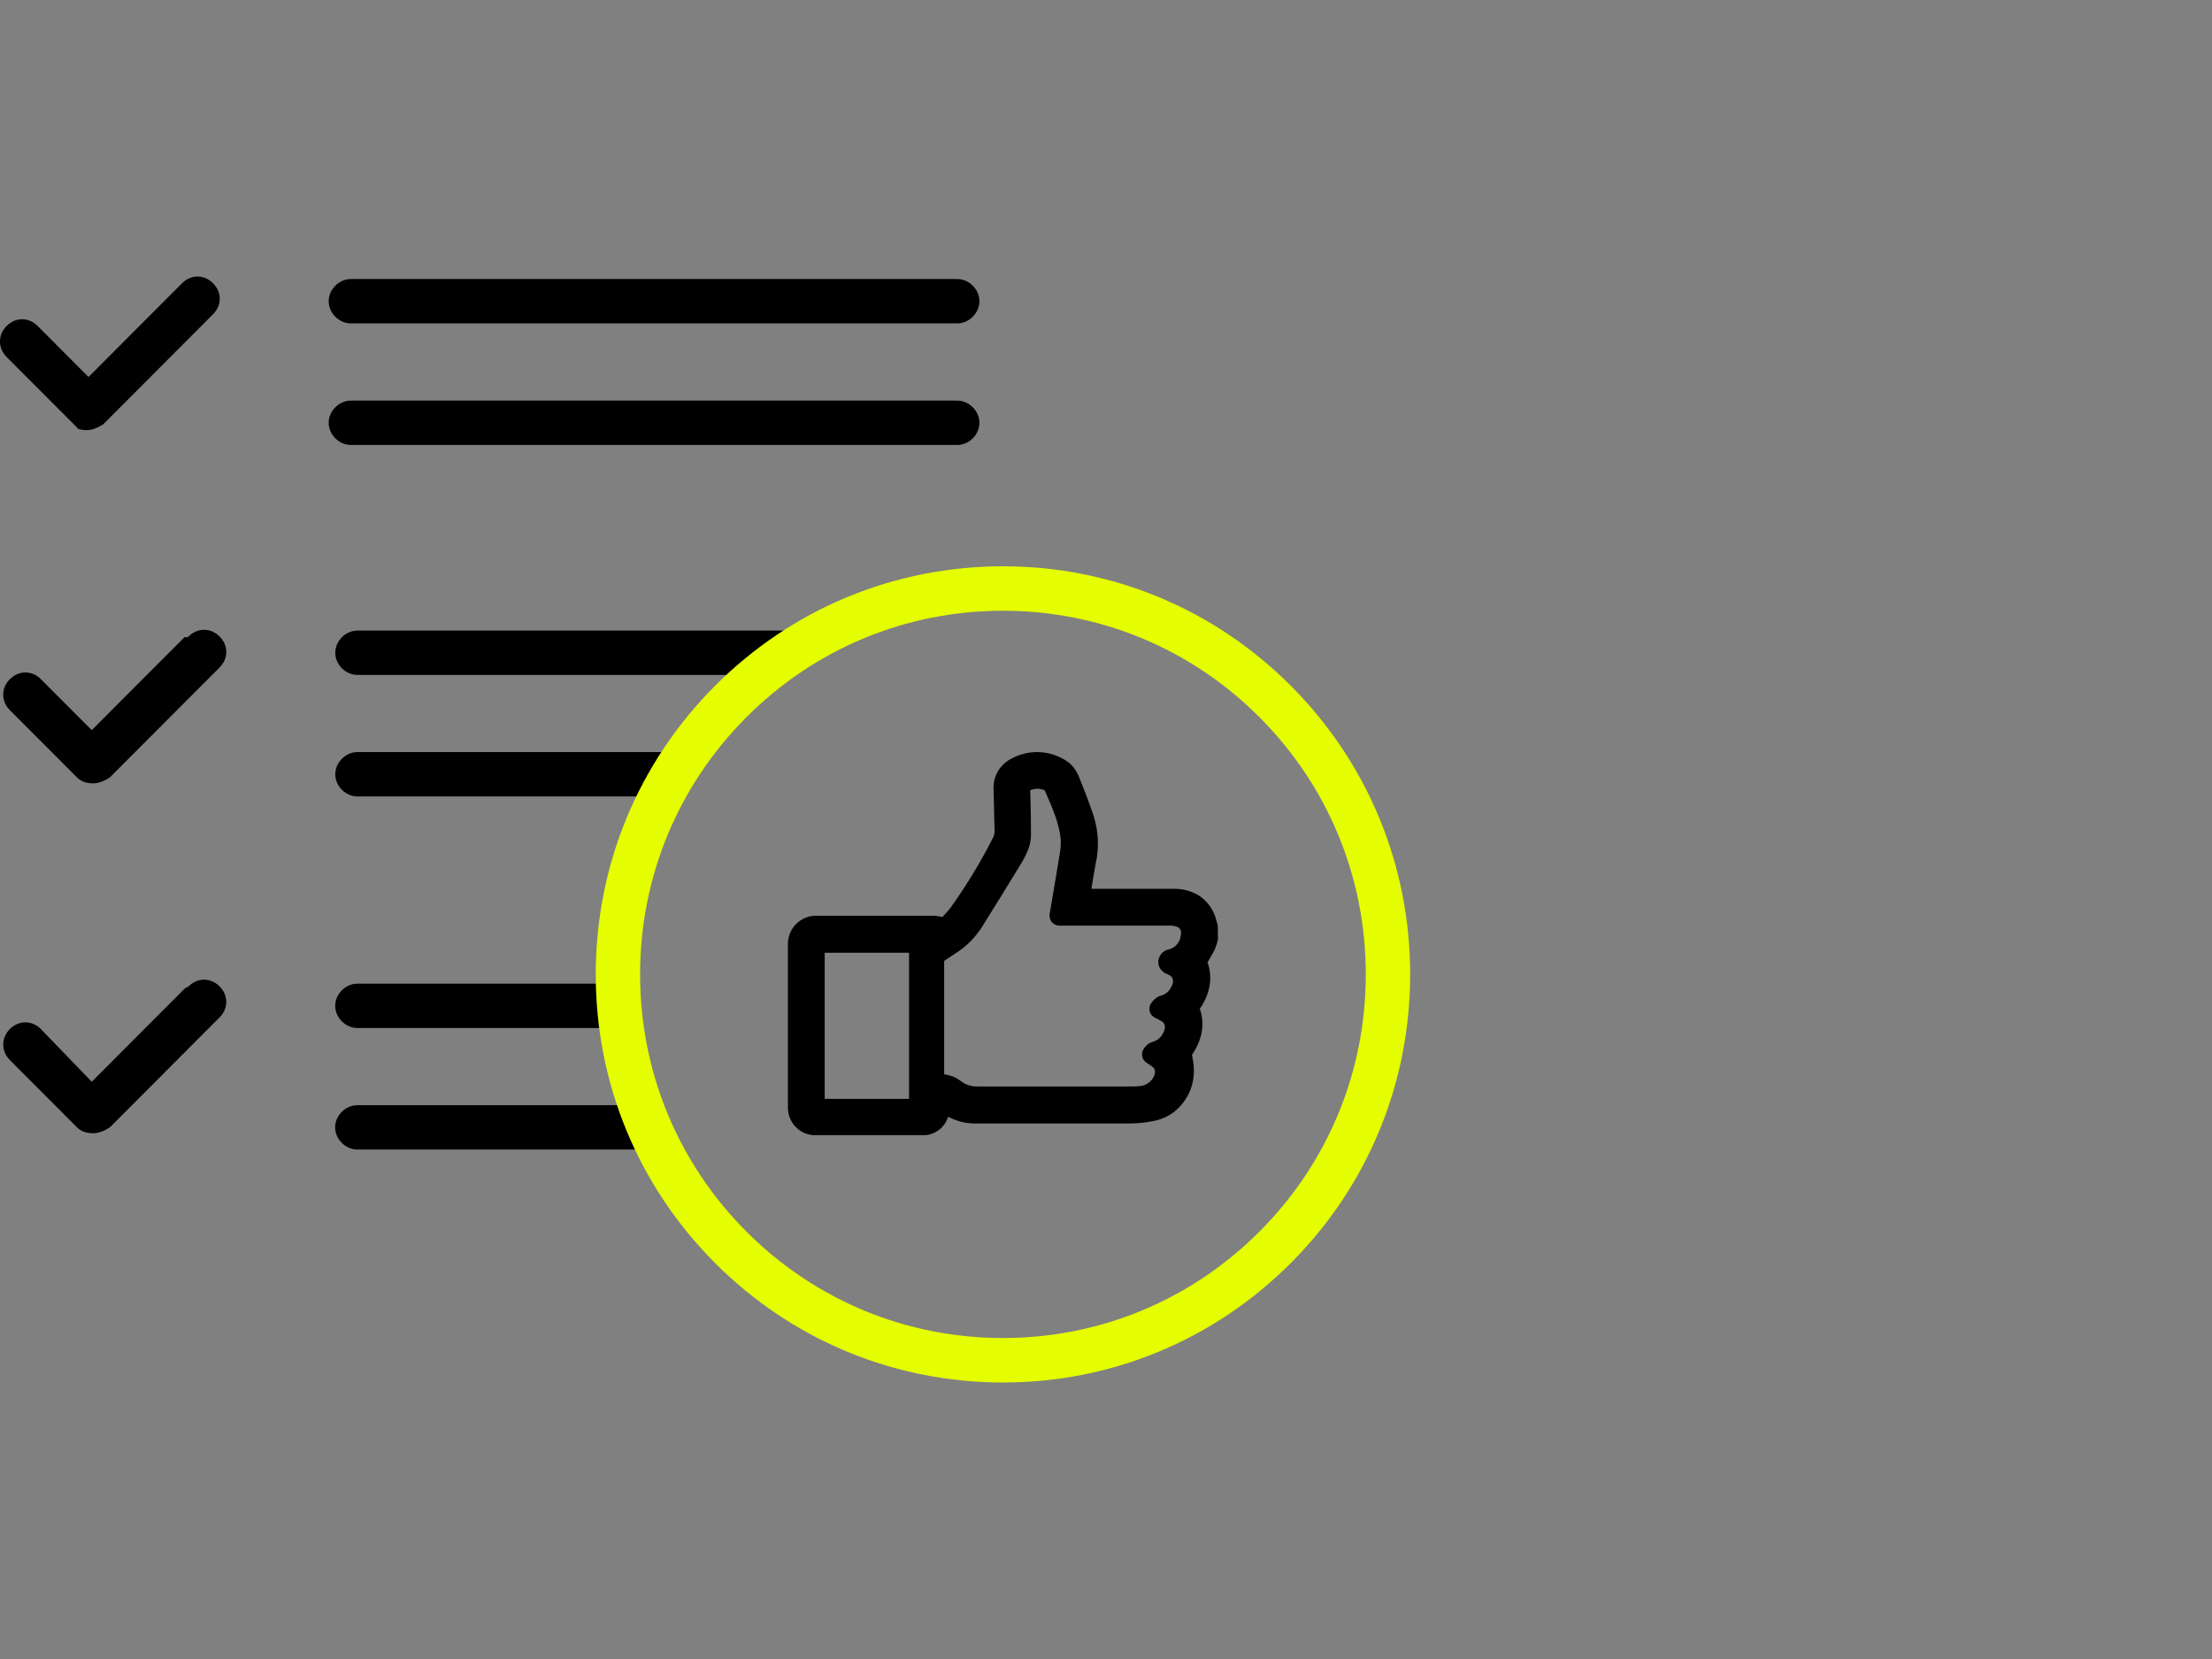 <svg width="160" height="120" viewBox="0 0 160 120" fill="none" xmlns="http://www.w3.org/2000/svg">
<rect x="0" y="0" width="160" height="120" fill="#808080" stroke="none"/>
<g clip-path="url(#clip0_122_2664)">
<path d="M6.285 31.114C6.724 31.114 7.173 30.88 7.478 30.68L15.408 22.733C16.057 22.082 16.057 21.138 15.408 20.488C14.759 19.837 13.817 19.837 13.168 20.488L6.402 27.268L2.72 23.578C2.072 22.928 1.129 22.928 0.48 23.578C-0.168 24.229 -0.158 25.184 0.48 25.823L5.655 31.008H5.61C5.807 31.078 6.032 31.113 6.289 31.113L6.285 31.114Z" fill="black"/>
<path d="M69.244 20.183H25.375C24.522 20.183 23.774 20.933 23.774 21.787C23.774 22.641 24.522 23.391 25.375 23.391H69.244C70.096 23.391 70.845 22.641 70.845 21.787C70.845 20.933 70.096 20.183 69.244 20.183Z" fill="black"/>
<path d="M69.244 28.977H25.375C24.522 28.977 23.774 29.727 23.774 30.581C23.774 31.436 24.522 32.185 25.375 32.185H69.244C70.096 32.185 70.845 31.436 70.845 30.581C70.845 29.727 70.096 28.977 69.244 28.977Z" fill="black"/>
<path d="M6.637 52.814L2.955 49.124C2.644 48.812 2.246 48.64 1.835 48.64C1.424 48.64 1.026 48.812 0.715 49.124C0.404 49.436 0.232 49.835 0.232 50.246C0.232 50.658 0.404 51.057 0.715 51.369L5.577 56.242C5.86 56.525 6.246 56.663 6.758 56.663C7.196 56.663 7.646 56.429 7.951 56.229L15.881 48.282C16.53 47.631 16.53 46.687 15.881 46.037C15.569 45.725 15.172 45.553 14.761 45.553C14.35 45.553 13.952 45.725 13.641 46.037L13.588 46.09L13.351 46.085L6.638 52.813L6.637 52.814Z" fill="black"/>
<path d="M14.76 70.862C14.349 70.862 13.951 71.034 13.64 71.346L13.618 71.367L13.382 71.484L6.635 78.246L2.953 74.431C2.644 74.121 2.246 73.949 1.835 73.949C1.424 73.949 1.026 74.121 0.715 74.433C0.404 74.745 0.232 75.144 0.232 75.556C0.232 75.967 0.404 76.366 0.715 76.678L5.577 81.551C5.86 81.835 6.246 81.972 6.758 81.972C7.197 81.972 7.646 81.739 7.951 81.538L15.881 73.591C16.53 72.941 16.53 71.996 15.881 71.346C15.569 71.034 15.172 70.862 14.761 70.862H14.76Z" fill="black"/>
<path d="M24.251 47.215C24.251 48.069 24.999 48.819 25.852 48.819H53.946C54.981 47.676 56.11 46.599 57.304 45.611H25.852C24.999 45.611 24.251 46.361 24.251 47.215Z" fill="black"/>
<path d="M24.251 56.005C24.251 56.859 24.999 57.609 25.852 57.609H48.268C48.743 56.516 49.286 55.438 49.884 54.4H25.852C24.999 54.4 24.251 55.15 24.251 56.005Z" fill="black"/>
<path d="M25.842 79.941C24.99 79.941 24.241 80.691 24.241 81.545C24.241 82.399 24.99 83.149 25.842 83.149H48.18C47.734 82.103 47.339 81.025 47.008 79.941H25.842Z" fill="black"/>
<path d="M25.847 71.15C24.994 71.15 24.246 71.9 24.246 72.754C24.246 73.609 24.994 74.359 25.847 74.359H45.829C45.703 73.31 45.629 72.232 45.607 71.15H25.847Z" fill="black"/>
<path d="M72.546 100C64.678 100 57.282 96.929 51.719 91.354C46.156 85.779 43.092 78.365 43.092 70.481C43.092 62.597 46.156 55.183 51.719 49.608C57.282 44.033 64.679 40.962 72.546 40.962C80.413 40.962 87.81 44.033 93.373 49.608C98.936 55.183 102 62.597 102 70.481C102 78.365 98.936 85.779 93.373 91.354C87.81 96.929 80.413 100 72.546 100ZM72.546 44.176C65.535 44.176 58.944 46.912 53.987 51.88C49.03 56.848 46.3 63.455 46.3 70.48C46.3 77.505 49.03 84.112 53.987 89.079C58.944 94.047 65.536 96.783 72.546 96.783C79.556 96.783 86.148 94.047 91.105 89.079C96.062 84.112 98.792 77.505 98.792 70.48C98.792 63.455 96.062 56.848 91.105 51.88C86.148 46.912 79.556 44.176 72.546 44.176Z" fill="#E5FF00"/>
<path d="M88.089 67.696V67.048C88.089 66.98 88.08 66.911 88.059 66.844L88.032 66.755C88.018 66.708 88.003 66.659 87.99 66.609C87.819 65.849 87.346 65.174 86.689 64.756C86.679 64.75 86.668 64.744 86.658 64.738C86.093 64.418 85.453 64.264 84.805 64.291H78.944C78.958 64.203 78.972 64.114 78.986 64.026C79.068 63.52 79.152 62.995 79.251 62.489C79.511 61.345 79.461 60.15 79.109 59.032C79.108 59.028 79.107 59.024 79.105 59.019C78.811 58.146 78.474 57.243 78.071 56.26C77.923 55.854 77.676 55.486 77.356 55.195C77.338 55.179 77.318 55.163 77.299 55.149C76.693 54.704 75.977 54.448 75.226 54.406C74.481 54.365 73.743 54.539 73.094 54.909C72.7 55.122 72.375 55.441 72.157 55.834C71.94 56.226 71.84 56.67 71.868 57.119C71.885 57.58 71.895 58.053 71.903 58.51C71.912 59.016 71.922 59.538 71.943 60.054C71.951 60.257 71.904 60.457 71.807 60.635C71.803 60.641 71.8 60.647 71.797 60.653C70.918 62.382 69.9 64.057 68.774 65.633C68.586 65.875 68.383 66.109 68.17 66.329C68.005 66.294 67.84 66.264 67.674 66.244C67.644 66.24 67.615 66.238 67.586 66.238H59.111C58.539 66.214 57.98 66.434 57.578 66.843C57.175 67.251 56.963 67.811 56.993 68.383V80.152C56.993 80.152 56.993 80.16 56.993 80.165C57.002 80.712 57.24 81.237 57.645 81.603C58.01 81.934 58.488 82.117 58.978 82.117C59.021 82.117 59.063 82.116 59.106 82.112H66.585C66.69 82.117 66.796 82.117 66.901 82.112C66.906 82.112 66.912 82.112 66.916 82.112C67.36 82.078 67.779 81.887 68.098 81.575C68.325 81.353 68.491 81.076 68.584 80.776C69.159 81.082 69.797 81.251 70.454 81.264C70.459 81.264 70.463 81.264 70.469 81.264H81.772C81.772 81.264 81.78 81.264 81.784 81.264C82.334 81.254 82.888 81.195 83.428 81.088C84.144 80.96 84.79 80.615 85.299 80.087C86.253 79.084 86.571 77.785 86.219 76.33C86.216 76.322 86.213 76.319 86.21 76.31C86.229 76.288 86.246 76.265 86.261 76.242C86.981 75.142 87.156 74.04 86.786 72.967C87.54 71.873 87.728 70.746 87.348 69.611C87.406 69.504 87.469 69.398 87.533 69.286C87.637 69.105 87.746 68.917 87.846 68.72C87.855 68.704 87.862 68.688 87.869 68.672C87.959 68.457 88.031 68.233 88.086 68.006C88.111 67.901 88.112 67.795 88.09 67.695L88.089 67.696ZM59.652 79.482V68.914H65.754V79.482H59.652ZM82.467 78.554C82.277 78.578 82.086 78.588 81.891 78.587H70.686C70.297 78.594 69.922 78.483 69.599 78.268C69.397 78.109 69.174 77.976 68.938 77.872C68.915 77.861 68.892 77.853 68.867 77.846C68.679 77.786 68.486 77.738 68.293 77.701V69.507C68.668 69.247 69.056 68.993 69.391 68.775C69.4 68.769 69.411 68.762 69.42 68.755C70.158 68.221 70.76 67.548 71.21 66.755C72.046 65.436 72.874 64.077 73.674 62.765L73.907 62.382C74.104 62.06 74.269 61.719 74.404 61.356C74.519 61.032 74.576 60.695 74.574 60.356C74.574 59.293 74.555 58.218 74.517 57.163C74.799 57.039 75.114 57.02 75.411 57.11C75.43 57.116 75.449 57.121 75.469 57.124C75.531 57.138 75.584 57.184 75.604 57.245C75.611 57.267 75.619 57.288 75.629 57.31L75.644 57.345C76.145 58.49 76.618 59.574 76.73 60.74C76.74 61.162 76.701 61.587 76.611 62C76.609 62.013 76.606 62.026 76.604 62.039C76.45 63.012 76.288 63.966 76.116 64.974C76.052 65.352 75.987 65.731 75.923 66.114C75.904 66.23 75.916 66.357 75.954 66.468C76.051 66.758 76.322 66.952 76.627 66.952H84.64C84.819 66.952 85.004 66.983 85.176 67.048C85.269 67.097 85.345 67.174 85.39 67.27C85.437 67.371 85.449 67.486 85.421 67.594C85.412 67.626 85.406 67.658 85.403 67.692C85.377 67.928 85.28 68.146 85.122 68.324C84.971 68.495 84.774 68.615 84.553 68.672C84.33 68.711 84.125 68.832 83.983 69.01C83.828 69.206 83.757 69.459 83.788 69.707C83.794 69.754 83.805 69.8 83.819 69.844C83.912 70.124 84.123 70.343 84.398 70.447C84.401 70.448 84.405 70.449 84.41 70.451C84.564 70.506 84.76 70.612 84.824 70.801C84.888 70.99 84.824 71.251 84.649 71.517C84.646 71.52 84.644 71.525 84.642 71.529C84.484 71.78 84.238 71.956 83.949 72.023C83.876 72.041 83.805 72.07 83.74 72.11C83.546 72.229 83.378 72.391 83.254 72.58C83.139 72.754 83.106 72.969 83.164 73.17C83.222 73.37 83.364 73.535 83.554 73.621C83.741 73.705 83.922 73.804 84.094 73.915C84.167 73.979 84.22 74.064 84.246 74.158C84.275 74.26 84.269 74.369 84.231 74.468C84.224 74.488 84.217 74.507 84.211 74.528C84.151 74.733 84.039 74.92 83.886 75.068C83.732 75.216 83.543 75.322 83.336 75.373C83.264 75.391 83.195 75.42 83.131 75.46C82.943 75.577 82.789 75.743 82.686 75.94C82.511 76.277 82.63 76.692 82.957 76.885C83.14 76.993 83.313 77.121 83.47 77.265C83.627 77.504 83.507 77.831 83.35 78.05C83.145 78.334 82.828 78.518 82.479 78.554C82.474 78.554 82.469 78.554 82.464 78.555L82.467 78.554Z" fill="black"/>
</g>
<defs>
<clipPath id="clip0_122_2664">
<rect width="102" height="80" fill="white" transform="translate(0 20)"/>
</clipPath>
</defs>
</svg>
